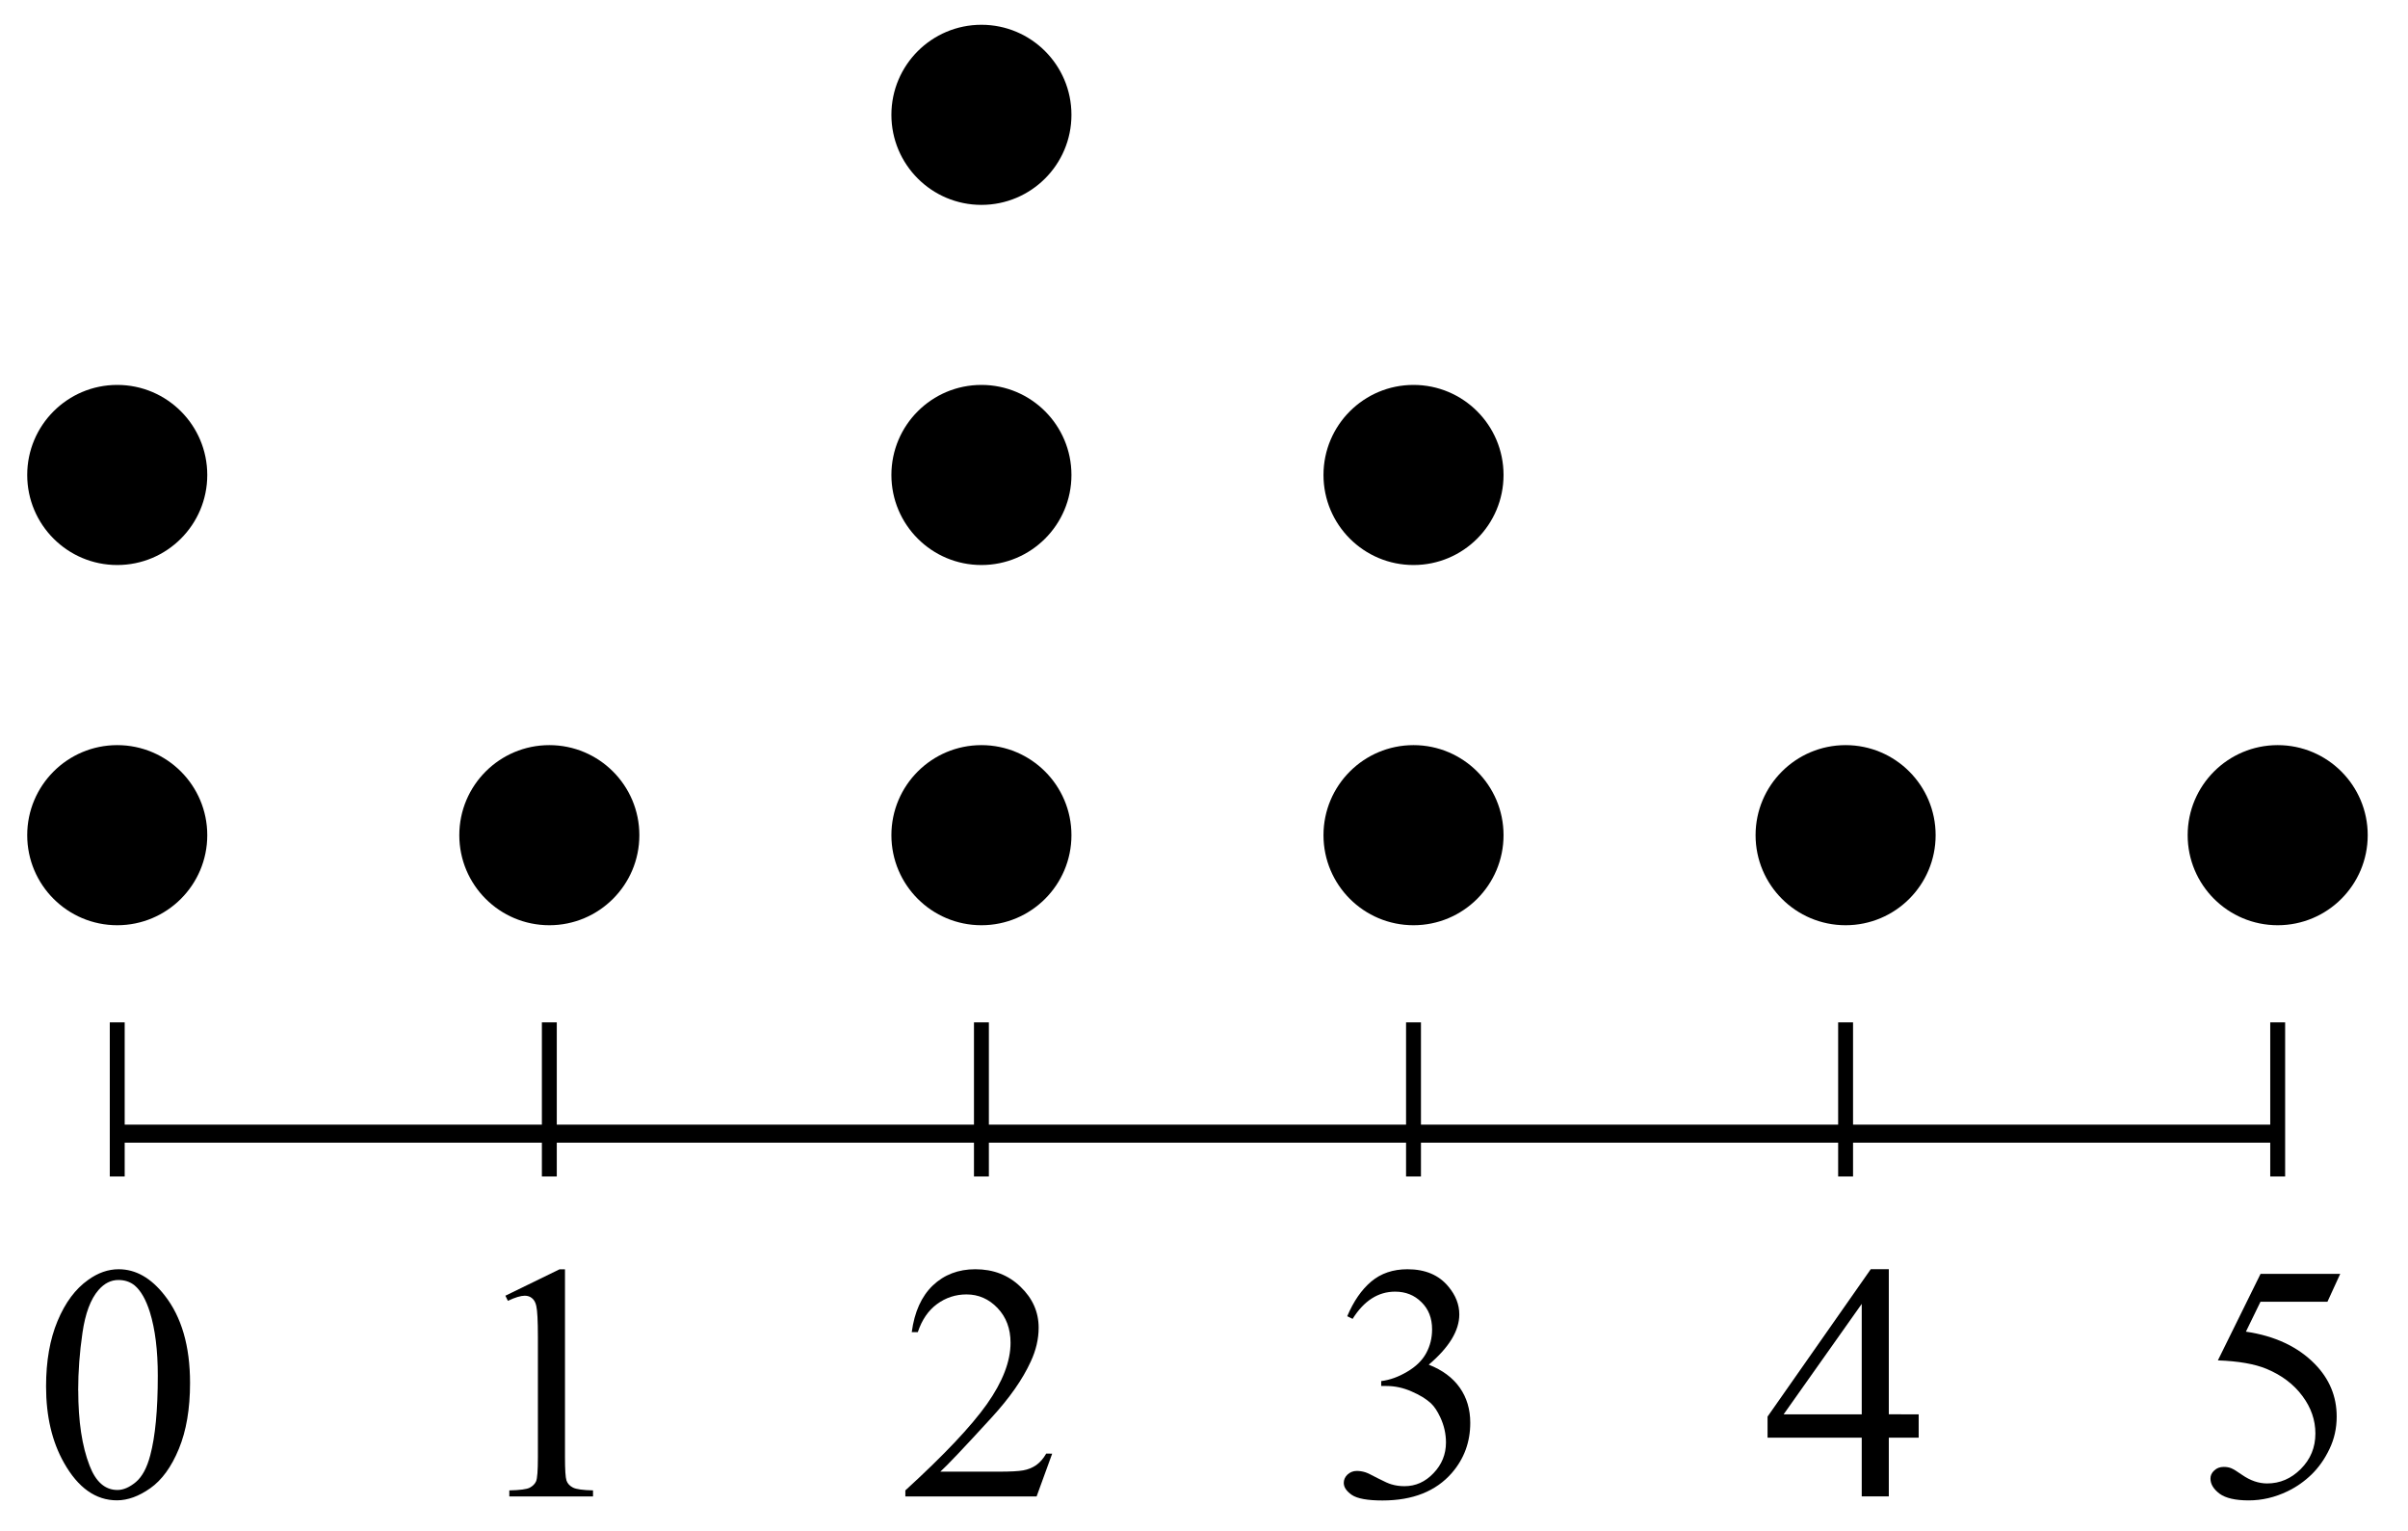 <?xml version="1.0" encoding="UTF-8" standalone="no"?>
<!-- Created with Inkscape (http://www.inkscape.org/) -->

<svg
   xmlns:dc="http://purl.org/dc/elements/1.1/"
   xmlns:cc="http://creativecommons.org/ns#"
   xmlns:rdf="http://www.w3.org/1999/02/22-rdf-syntax-ns#"
   xmlns:svg="http://www.w3.org/2000/svg"
   xmlns="http://www.w3.org/2000/svg"
   xmlns:sodipodi="http://sodipodi.sourceforge.net/DTD/sodipodi-0.dtd"
   xmlns:inkscape="http://www.inkscape.org/namespaces/inkscape"
   width="35.388mm"
   height="22.49mm"
   viewBox="0 0 35.388 22.49"
   version="1.1"
   id="svg8"
   inkscape:version="0.92.2 (5c3e80d, 2017-08-06)"
   sodipodi:docname="NAPX-I2-14 v1d.svg">
  <defs
     id="defs2" />
  <sodipodi:namedview
     id="base"
     pagecolor="#ffffff"
     bordercolor="#666666"
     borderopacity="1.0"
     inkscape:pageopacity="0.0"
     inkscape:pageshadow="2"
     inkscape:zoom="1.979899"
     inkscape:cx="68.352692"
     inkscape:cy="31.394488"
     inkscape:document-units="mm"
     inkscape:current-layer="layer1"
     showgrid="false"
     showguides="true"
     inkscape:guide-bbox="true"
     inkscape:window-width="454"
     inkscape:window-height="435"
     inkscape:window-x="78"
     inkscape:window-y="108"
     inkscape:window-maximized="0" />
  <g
     inkscape:label="Layer 1"
     inkscape:groupmode="layer"
     id="layer1"
     transform="translate(-6.026,-8.018)">
    <g
       id="g2100">
      <g
         id="g2062">
        <g
           id="g2025">
          <circle
             r="1.323"
             cy="20.288"
             cx="14.099"
             id="path815"
             style="opacity:1;fill:#000000;fill-opacity:1;fill-rule:nonzero;stroke:none;stroke-width:0.185;stroke-miterlimit:4;stroke-dasharray:none;stroke-dashoffset:0;stroke-opacity:1" />
          <circle
             style="opacity:1;fill:#000000;fill-opacity:1;fill-rule:nonzero;stroke:none;stroke-width:0.185;stroke-miterlimit:4;stroke-dasharray:none;stroke-dashoffset:0;stroke-opacity:1"
             id="circle817"
             cx="20.449"
             cy="20.288"
             r="1.323" />
          <circle
             r="1.323"
             cy="20.288"
             cx="26.799"
             id="circle819"
             style="opacity:1;fill:#000000;fill-opacity:1;fill-rule:nonzero;stroke:none;stroke-width:0.185;stroke-miterlimit:4;stroke-dasharray:none;stroke-dashoffset:0;stroke-opacity:1" />
          <circle
             style="opacity:1;fill:#000000;fill-opacity:1;fill-rule:nonzero;stroke:none;stroke-width:0.185;stroke-miterlimit:4;stroke-dasharray:none;stroke-dashoffset:0;stroke-opacity:1"
             id="circle821"
             cx="33.149"
             cy="20.288"
             r="1.323" />
          <circle
             r="1.323"
             cy="20.288"
             cx="39.499"
             id="circle823"
             style="opacity:1;fill:#000000;fill-opacity:1;fill-rule:nonzero;stroke:none;stroke-width:0.185;stroke-miterlimit:4;stroke-dasharray:none;stroke-dashoffset:0;stroke-opacity:1" />
          <circle
             style="opacity:1;fill:#000000;fill-opacity:1;fill-rule:nonzero;stroke:none;stroke-width:0.185;stroke-miterlimit:4;stroke-dasharray:none;stroke-dashoffset:0;stroke-opacity:1"
             id="circle825"
             cx="7.749"
             cy="20.288"
             r="1.323" />
          <g
             id="g927">
            <g
               id="g870">
              <path
                 inkscape:connector-curvature="0"
                 id="path827"
                 d="m 7.749,23.038 v 2.264"
                 style="fill:none;stroke:#000000;stroke-width:0.219;stroke-linecap:butt;stroke-linejoin:miter;stroke-miterlimit:4;stroke-dasharray:none;stroke-opacity:1" />
              <path
                 style="fill:none;stroke:#000000;stroke-width:0.219;stroke-linecap:butt;stroke-linejoin:miter;stroke-miterlimit:4;stroke-dasharray:none;stroke-opacity:1"
                 d="m 14.099,23.038 v 2.264"
                 id="path831"
                 inkscape:connector-curvature="0" />
              <path
                 inkscape:connector-curvature="0"
                 id="path833"
                 d="m 20.449,23.038 v 2.264"
                 style="fill:none;stroke:#000000;stroke-width:0.219;stroke-linecap:butt;stroke-linejoin:miter;stroke-miterlimit:4;stroke-dasharray:none;stroke-opacity:1" />
              <path
                 style="fill:none;stroke:#000000;stroke-width:0.219;stroke-linecap:butt;stroke-linejoin:miter;stroke-miterlimit:4;stroke-dasharray:none;stroke-opacity:1"
                 d="m 26.799,23.038 v 2.264"
                 id="path835"
                 inkscape:connector-curvature="0" />
              <path
                 inkscape:connector-curvature="0"
                 id="path837"
                 d="m 33.149,23.038 v 2.264"
                 style="fill:none;stroke:#000000;stroke-width:0.219;stroke-linecap:butt;stroke-linejoin:miter;stroke-miterlimit:4;stroke-dasharray:none;stroke-opacity:1" />
              <path
                 style="fill:none;stroke:#000000;stroke-width:0.219;stroke-linecap:butt;stroke-linejoin:miter;stroke-miterlimit:4;stroke-dasharray:none;stroke-opacity:1"
                 d="m 39.499,23.038 v 2.264"
                 id="path839"
                 inkscape:connector-curvature="0" />
              <path
                 inkscape:connector-curvature="0"
                 id="path841"
                 d="M 7.749,24.673 H 39.593"
                 style="fill:none;stroke:#000000;stroke-width:0.265;stroke-linecap:butt;stroke-linejoin:miter;stroke-miterlimit:4;stroke-dasharray:none;stroke-opacity:1" />
            </g>
            <g
               id="g904">
              <g
                 id="text854"
                 style="font-style:normal;font-variant:normal;font-weight:normal;font-stretch:normal;font-size:6.35px;line-height:1.25;font-family:'Times New Roman';-inkscape-font-specification:'Times New Roman, ';letter-spacing:0px;word-spacing:0px;fill:#000000;fill-opacity:1;stroke:none;stroke-width:0.265"
                 aria-label="0">
                <path
                   inkscape:connector-curvature="0"
                   id="path929"
                   style="font-size:4.939px;stroke-width:0.265"
                   d="m 6.703,28.387 q 0,-0.559 0.169,-0.962 0.169,-0.405 0.449,-0.603 0.217,-0.157 0.449,-0.157 0.376,0 0.675,0.383 0.374,0.475 0.374,1.288 0,0.569 -0.164,0.967 -0.164,0.398 -0.42,0.579 -0.253,0.178 -0.49,0.178 -0.468,0 -0.779,-0.552 -0.263,-0.465 -0.263,-1.121 z m 0.473,0.06 q 0,0.675 0.166,1.102 0.137,0.359 0.41,0.359 0.13,0 0.27,-0.116 0.14,-0.118 0.212,-0.393 0.111,-0.415 0.111,-1.17 0,-0.559 -0.116,-0.933 -0.087,-0.277 -0.224,-0.393 -0.099,-0.08 -0.239,-0.08 -0.164,0 -0.292,0.147 -0.174,0.2 -0.236,0.629 -0.063,0.429 -0.063,0.846 z" />
              </g>
              <g
                 id="text874"
                 style="font-style:normal;font-variant:normal;font-weight:normal;font-stretch:normal;font-size:6.35px;line-height:1.25;font-family:'Times New Roman';-inkscape-font-specification:'Times New Roman, ';letter-spacing:0px;word-spacing:0px;fill:#000000;fill-opacity:1;stroke:none;stroke-width:0.265"
                 aria-label="1">
                <path
                   inkscape:connector-curvature="0"
                   id="path932"
                   style="font-size:4.939px;stroke-width:0.265"
                   d="m 13.453,27.054 0.796,-0.388 h 0.08 v 2.761 q 0,0.275 0.022,0.342 0.024,0.068 0.096,0.104 0.072,0.036 0.294,0.041 v 0.089 h -1.23 v -0.089 q 0.232,-0.005 0.299,-0.039 0.068,-0.036 0.094,-0.094 0.027,-0.06 0.027,-0.355 V 27.661 q 0,-0.357 -0.024,-0.458 -0.017,-0.077 -0.063,-0.113 -0.043,-0.036 -0.106,-0.036 -0.089,0 -0.248,0.075 z" />
              </g>
              <g
                 id="text878"
                 style="font-style:normal;font-variant:normal;font-weight:normal;font-stretch:normal;font-size:6.35px;line-height:1.25;font-family:'Times New Roman';-inkscape-font-specification:'Times New Roman, ';letter-spacing:0px;word-spacing:0px;fill:#000000;fill-opacity:1;stroke:none;stroke-width:0.265"
                 aria-label="2">
                <path
                   inkscape:connector-curvature="0"
                   id="path935"
                   style="font-size:4.939px;stroke-width:0.265"
                   d="m 21.489,29.374 -0.229,0.629 H 19.331 v -0.089 q 0.851,-0.777 1.199,-1.268 0.347,-0.492 0.347,-0.9 0,-0.311 -0.191,-0.511 -0.191,-0.2 -0.456,-0.2 -0.241,0 -0.434,0.142 -0.191,0.14 -0.282,0.412 h -0.089 q 0.06,-0.446 0.309,-0.685 0.251,-0.239 0.625,-0.239 0.398,0 0.663,0.256 0.268,0.256 0.268,0.603 0,0.248 -0.116,0.497 -0.178,0.391 -0.579,0.827 -0.6,0.656 -0.75,0.791 h 0.854 q 0.26,0 0.364,-0.019 0.106,-0.019 0.191,-0.077 0.084,-0.06 0.147,-0.169 z" />
              </g>
              <g
                 id="text882"
                 style="font-style:normal;font-variant:normal;font-weight:normal;font-stretch:normal;font-size:6.35px;line-height:1.25;font-family:'Times New Roman';-inkscape-font-specification:'Times New Roman, ';letter-spacing:0px;word-spacing:0px;fill:#000000;fill-opacity:1;stroke:none;stroke-width:0.265"
                 aria-label="3">
                <path
                   inkscape:connector-curvature="0"
                   id="path938"
                   style="font-size:4.939px;stroke-width:0.265"
                   d="m 25.825,27.355 q 0.14,-0.33 0.352,-0.509 0.215,-0.181 0.533,-0.181 0.393,0 0.603,0.256 0.159,0.191 0.159,0.408 0,0.357 -0.449,0.738 0.301,0.118 0.456,0.338 0.154,0.219 0.154,0.516 0,0.424 -0.27,0.736 -0.352,0.405 -1.02,0.405 -0.33,0 -0.451,-0.082 -0.118,-0.082 -0.118,-0.176 0,-0.07 0.055,-0.123 0.058,-0.053 0.137,-0.053 0.06,0 0.123,0.019 0.041,0.012 0.186,0.089 0.145,0.075 0.2,0.089 0.089,0.027 0.191,0.027 0.246,0 0.427,-0.191 0.183,-0.191 0.183,-0.451 0,-0.191 -0.084,-0.371 -0.063,-0.135 -0.137,-0.205 -0.104,-0.096 -0.285,-0.174 -0.181,-0.08 -0.369,-0.08 h -0.077 v -0.072 q 0.191,-0.024 0.381,-0.137 0.193,-0.113 0.28,-0.273 0.087,-0.159 0.087,-0.35 0,-0.248 -0.157,-0.4 -0.154,-0.154 -0.386,-0.154 -0.374,0 -0.625,0.4 z" />
              </g>
              <g
                 id="text886"
                 style="font-style:normal;font-variant:normal;font-weight:normal;font-stretch:normal;font-size:6.35px;line-height:1.25;font-family:'Times New Roman';-inkscape-font-specification:'Times New Roman, ';letter-spacing:0px;word-spacing:0px;fill:#000000;fill-opacity:1;stroke:none;stroke-width:0.265"
                 aria-label="4">
                <path
                   inkscape:connector-curvature="0"
                   id="path941"
                   style="font-size:4.939px;stroke-width:0.265"
                   d="m 34.223,28.797 v 0.342 h -0.439 v 0.863 h -0.398 v -0.863 h -1.384 v -0.309 l 1.517,-2.166 h 0.265 v 2.132 z m -0.837,0 v -1.623 l -1.148,1.623 z" />
              </g>
              <g
                 id="text890"
                 style="font-style:normal;font-variant:normal;font-weight:normal;font-stretch:normal;font-size:6.35px;line-height:1.25;font-family:'Times New Roman';-inkscape-font-specification:'Times New Roman, ';letter-spacing:0px;word-spacing:0px;fill:#000000;fill-opacity:1;stroke:none;stroke-width:0.265"
                 aria-label="5">
                <path
                   inkscape:connector-curvature="0"
                   id="path944"
                   style="font-size:4.939px;stroke-width:0.265"
                   d="M 40.418,26.733 40.23,27.143 H 39.246 L 39.032,27.582 q 0.639,0.094 1.013,0.475 0.321,0.328 0.321,0.772 0,0.258 -0.106,0.477 -0.104,0.219 -0.263,0.374 -0.159,0.154 -0.355,0.248 -0.277,0.133 -0.569,0.133 -0.294,0 -0.429,-0.099 -0.133,-0.101 -0.133,-0.222 0,-0.068 0.055,-0.118 0.055,-0.053 0.14,-0.053 0.063,0 0.109,0.019 0.048,0.019 0.162,0.099 0.181,0.125 0.367,0.125 0.282,0 0.494,-0.212 0.215,-0.215 0.215,-0.521 0,-0.297 -0.191,-0.552 -0.191,-0.258 -0.526,-0.398 -0.263,-0.109 -0.716,-0.125 l 0.627,-1.271 z" />
              </g>
            </g>
          </g>
          <rect
             rx="5.629524e-019"
             y="13.387"
             x="5.931"
             height="17.121"
             width="35.61"
             id="rect955"
             style="opacity:1;fill:none;fill-opacity:1;fill-rule:nonzero;stroke:none;stroke-width:0.202;stroke-miterlimit:4;stroke-dasharray:none;stroke-dashoffset:0;stroke-opacity:1" />
          <rect
             rx="5.5142191e-019"
             y="8.018"
             x="6.026"
             height="22.49"
             width="35.388"
             id="rect1355"
             style="opacity:1;fill:none;fill-opacity:1;fill-rule:nonzero;stroke:none;stroke-width:0.23;stroke-miterlimit:4;stroke-dasharray:none;stroke-dashoffset:0;stroke-opacity:1" />
          <circle
             r="1.323"
             cy="14.996"
             cx="20.449"
             id="circle1767"
             style="opacity:1;fill:#000000;fill-opacity:1;fill-rule:nonzero;stroke:none;stroke-width:0.185;stroke-miterlimit:4;stroke-dasharray:none;stroke-dashoffset:0;stroke-opacity:1" />
          <circle
             r="1.323"
             cy="14.996"
             cx="7.749"
             id="circle1769"
             style="opacity:1;fill:#000000;fill-opacity:1;fill-rule:nonzero;stroke:none;stroke-width:0.185;stroke-miterlimit:4;stroke-dasharray:none;stroke-dashoffset:0;stroke-opacity:1" />
          <circle
             style="opacity:1;fill:#000000;fill-opacity:1;fill-rule:nonzero;stroke:none;stroke-width:0.185;stroke-miterlimit:4;stroke-dasharray:none;stroke-dashoffset:0;stroke-opacity:1"
             id="circle1771"
             cx="20.449"
             cy="9.705"
             r="1.323" />
          <circle
             style="opacity:1;fill:#000000;fill-opacity:1;fill-rule:nonzero;stroke:none;stroke-width:0.185;stroke-miterlimit:4;stroke-dasharray:none;stroke-dashoffset:0;stroke-opacity:1"
             id="circle1989"
             cx="26.799"
             cy="14.996"
             r="1.323" />
        </g>
      </g>
    </g>
  </g>
</svg>
